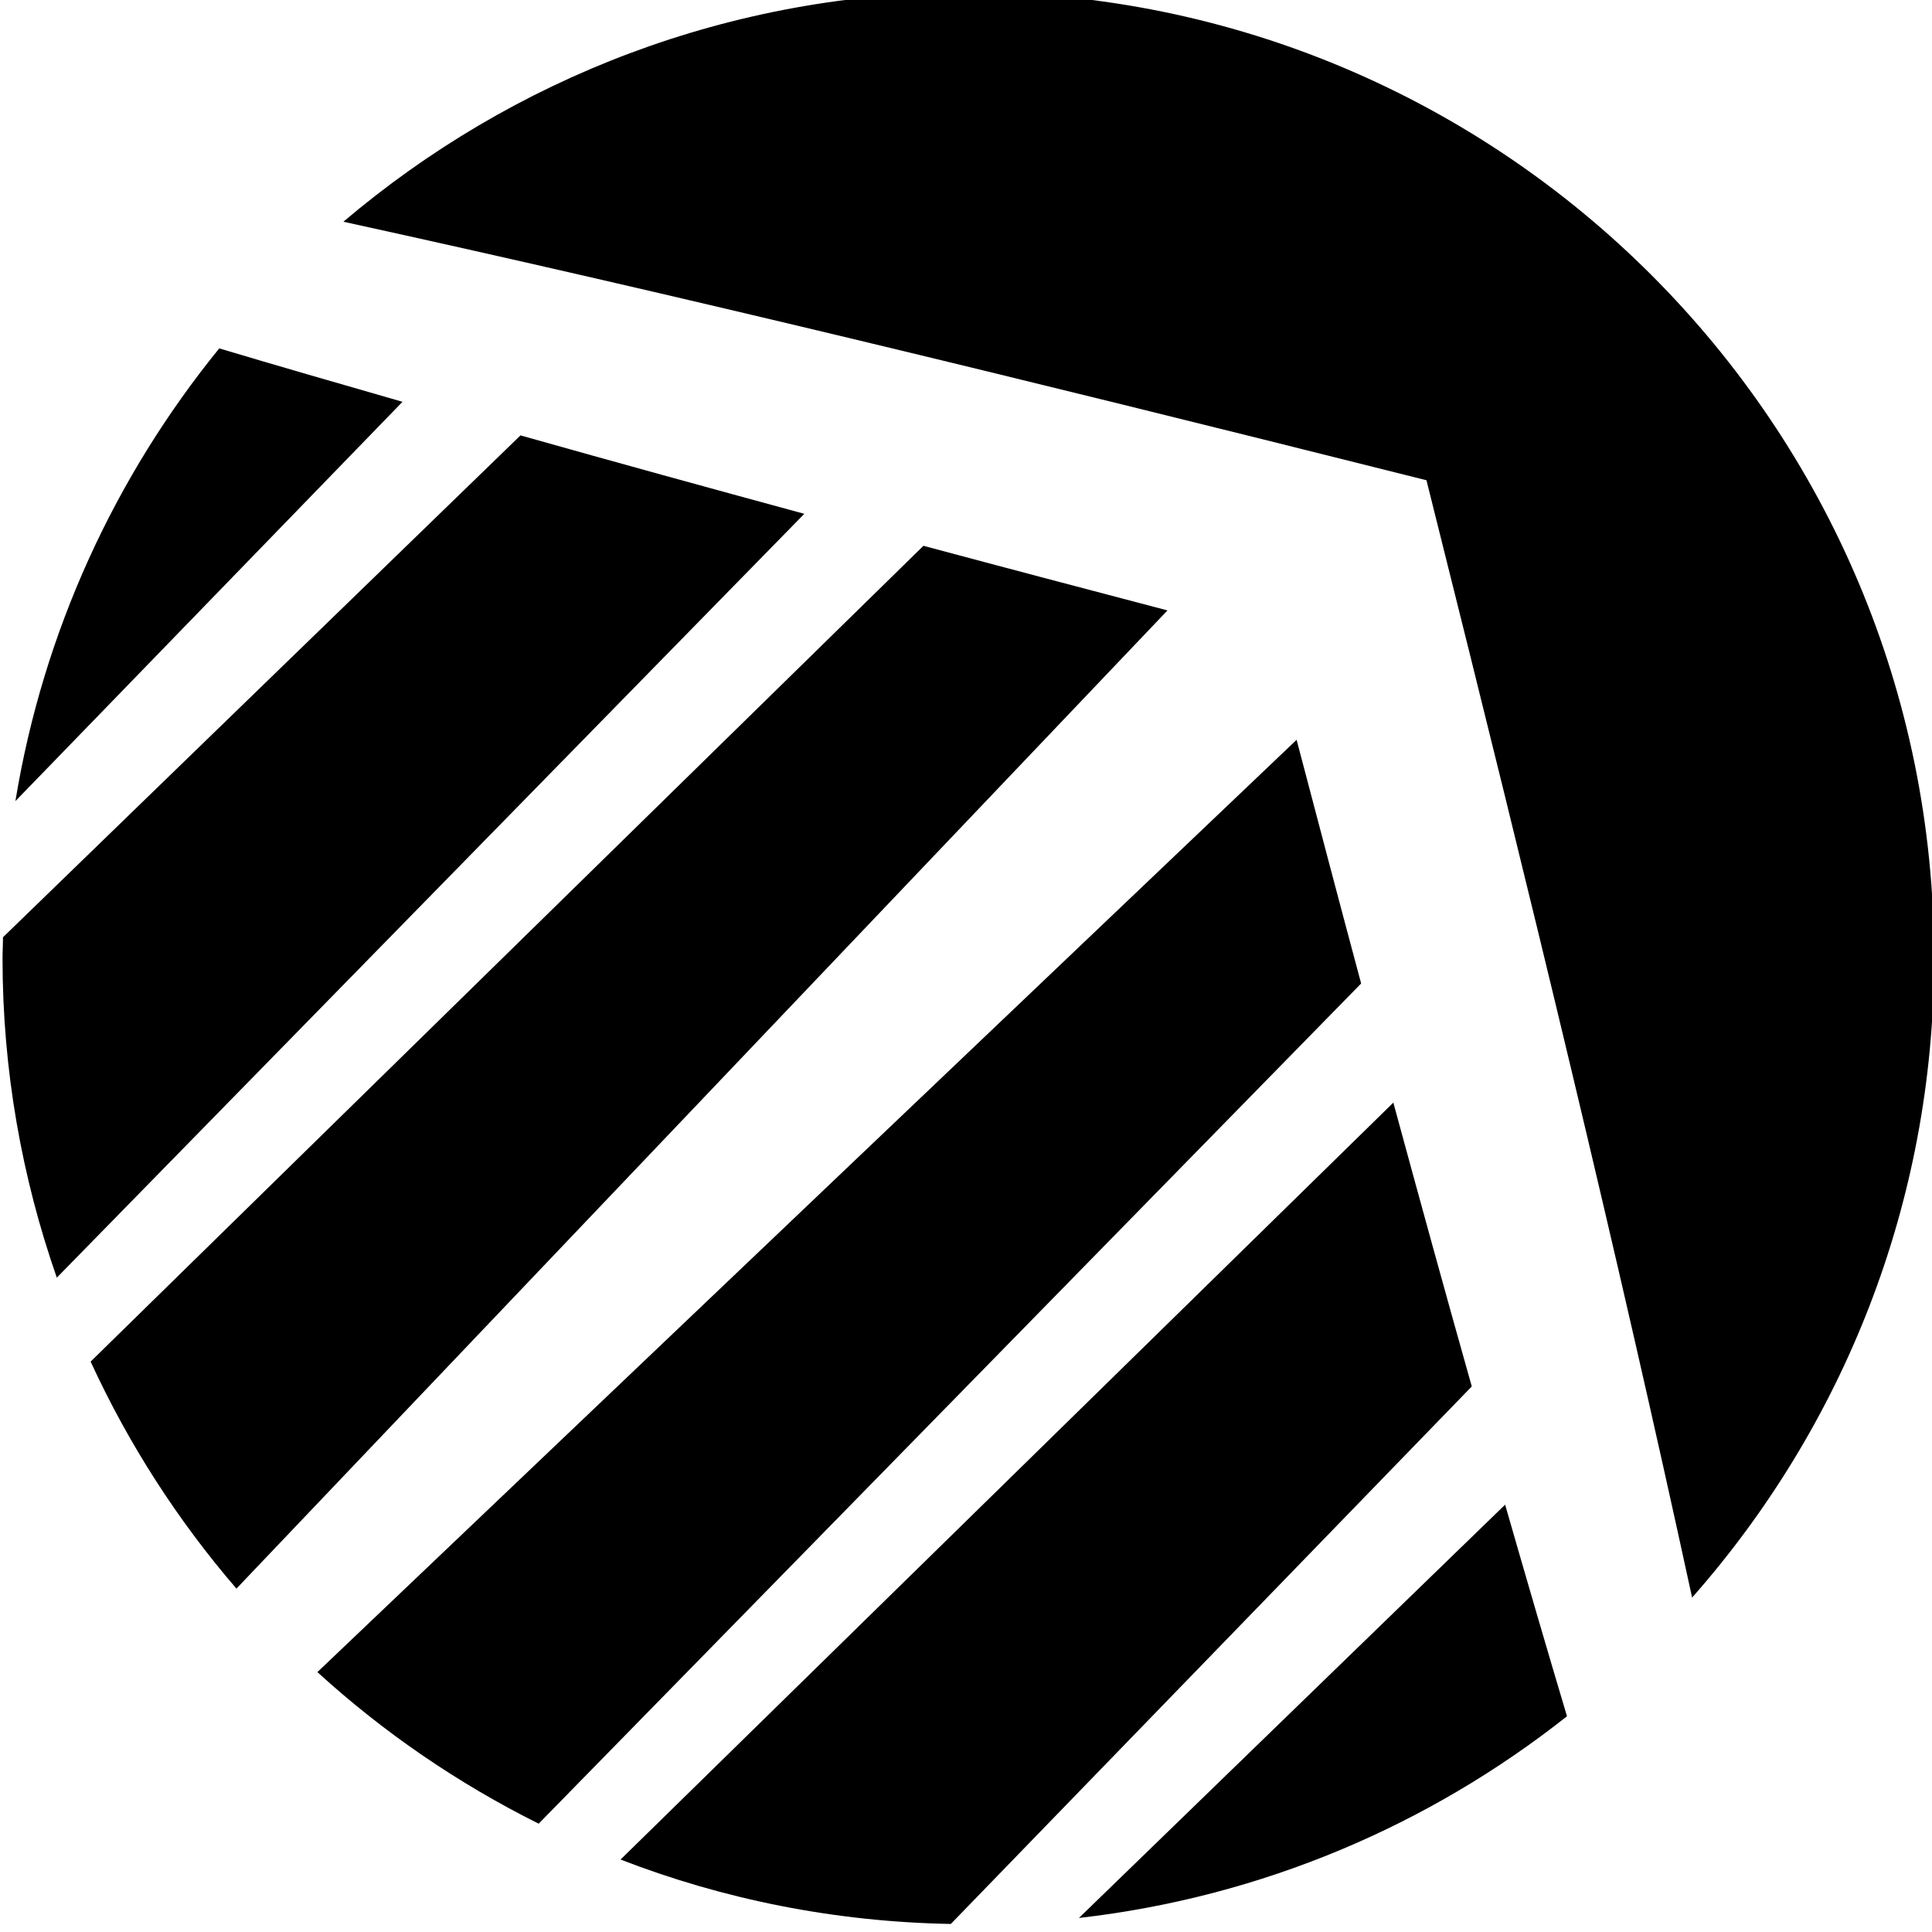 <?xml version="1.0" encoding="UTF-8"?>
<svg id="Layer_1" xmlns="http://www.w3.org/2000/svg" version="1.1" viewBox="0 0 84 84">
  <!-- Generator: Adobe Illustrator 29.7.1, SVG Export Plug-In . SVG Version: 2.1.1 Build 8)  -->
  <path d="M56.38,32.16L13.8,72.7c2.87,2.62,6.11,4.84,9.62,6.59l35.76-36.53c-.95-3.54-1.88-7.07-2.81-10.61Z"/>
  <path d="M40.15,23.73L3.94,59.2c1.65,3.59,3.79,6.91,6.34,9.87L50.76,26.54c-3.54-.93-7.07-1.86-10.61-2.81Z"/>
  <path d="M22.63,18.93L.13,40.75c0,.31-.02.61-.02.92,0,4.86.84,9.53,2.36,13.88L34.97,22.34c-4.12-1.12-8.23-2.25-12.34-3.41Z"/>
  <path d="M9.53,15.15C5.01,20.71,1.88,27.45.67,34.83l16.83-17.36c-2.78-.8-5.42-1.56-7.96-2.32Z"/>
  <path d="M46.91,83.39c7.96-.91,15.24-4.04,21.22-8.77-.86-2.88-1.75-5.93-2.69-9.2l-18.53,17.97Z"/>
  <path d="M60.58,47.94l-33.6,32.91c4.47,1.73,9.31,2.71,14.36,2.8l22.65-23.37c-1.16-4.11-2.29-8.22-3.41-12.34Z"/>
  <path d="M42.11-.34C31.74-.34,22.26,3.42,14.93,9.64c14.53,3.18,29.28,6.77,46.21,11.02l.88.22.22.88c4.39,17.53,8.08,32.72,11.33,47.7,6.54-7.41,10.52-17.14,10.52-27.8C84.11,18.46,65.3-.34,42.11-.34Z"/>
</svg>